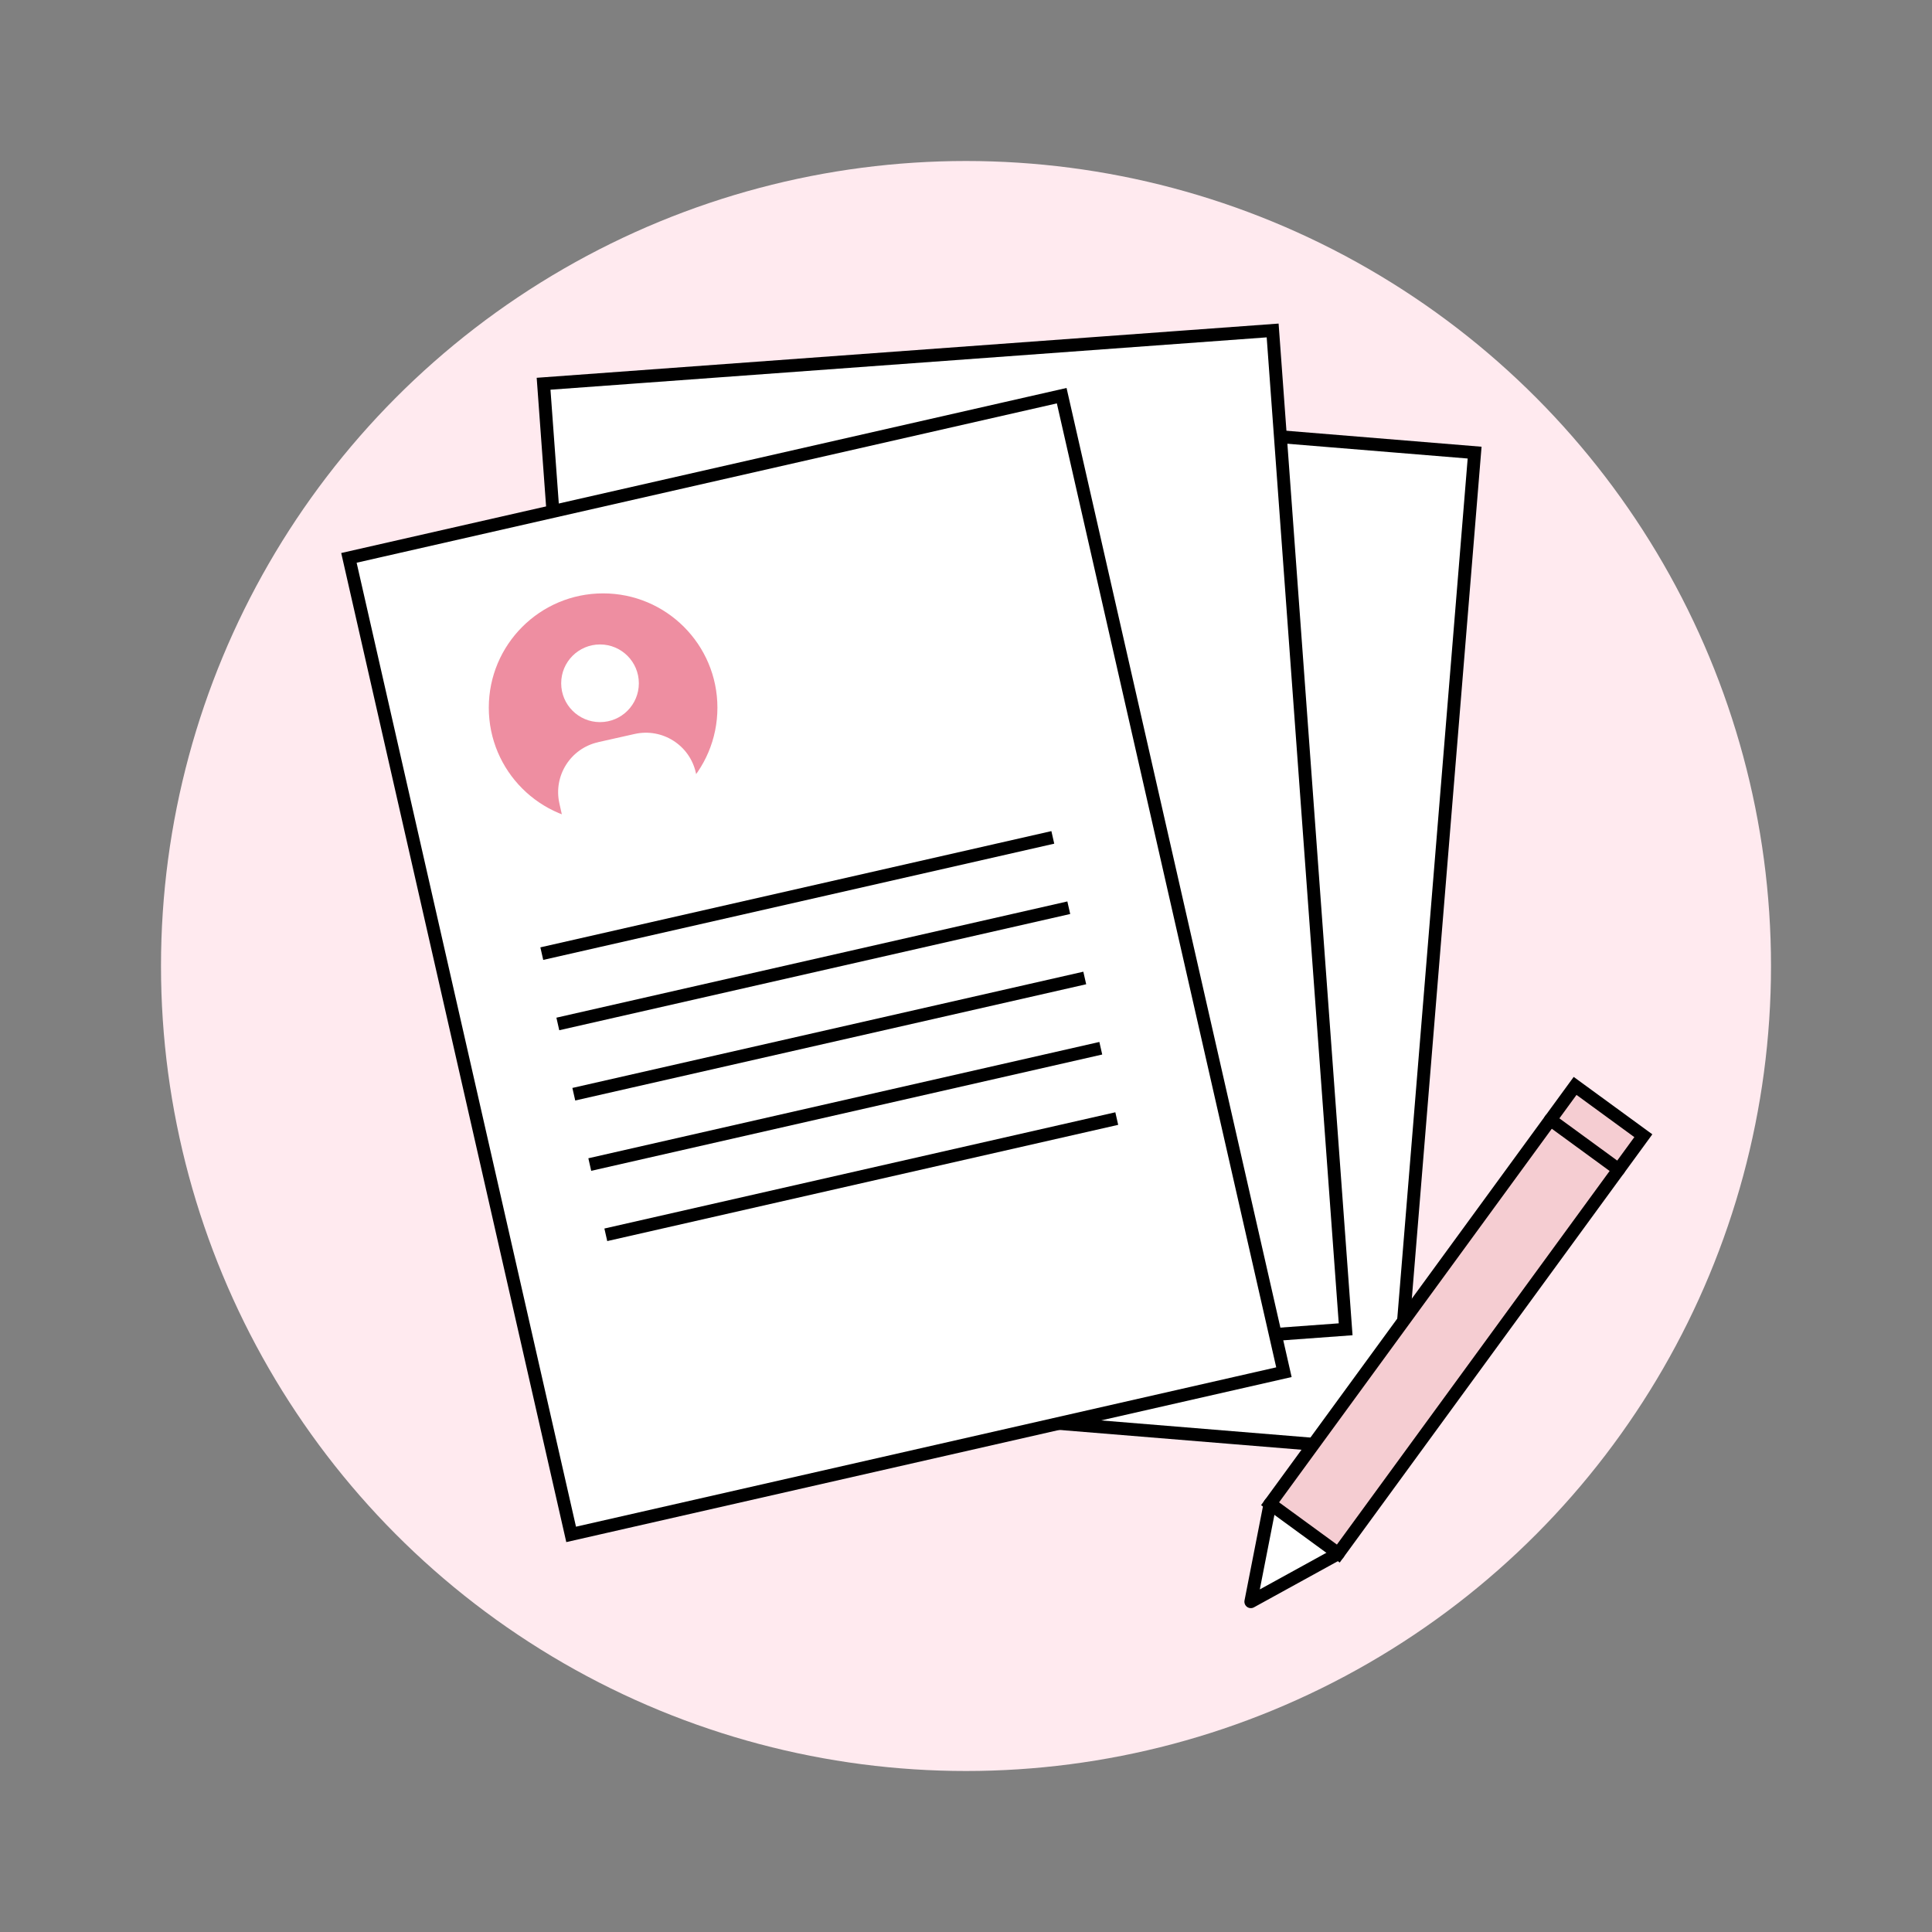 <?xml version="1.0" encoding="UTF-8"?> <svg xmlns="http://www.w3.org/2000/svg" id="_レイヤー_1" data-name="レイヤー 1" viewBox="0 0 300 300"><rect x="0" y="0" width="300" height="300" fill="#808080" stroke="none"/><defs><style> .cls-1, .cls-2, .cls-3, .cls-4, .cls-5, .cls-6, .cls-7 { stroke: #000; stroke-width: 2px; } .cls-1, .cls-3 { stroke-linecap: round; } .cls-1, .cls-7 { fill: none; stroke-miterlimit: 10; } .cls-8 { fill: #ee8ea1; } .cls-2 { fill: #f5cdd2; stroke-miterlimit: 10; } .cls-3 { stroke-linejoin: round; } .cls-3, .cls-9, .cls-4, .cls-5, .cls-6 { fill: #fff; } .cls-10 { fill: #ffeaef; } .cls-4 { stroke-miterlimit: 10; } .cls-5 { stroke-miterlimit: 10; } .cls-6 { stroke-miterlimit: 10; } </style></defs><circle class="cls-10" cx="150" cy="150" r="125"></circle><rect class="cls-6" x="88.32" y="86.39" width="155.51" height="113.51" transform="translate(9.85 296.99) rotate(-85.32)"></rect><rect class="cls-5" x="89.92" y="55.24" width="113.51" height="155.51" transform="translate(-9.3 11.05) rotate(-4.18)"></rect><rect class="cls-4" x="70.02" y="72.09" width="113.51" height="155.51" transform="translate(-30.09 31.87) rotate(-12.82)"></rect><line class="cls-7" x1="84.13" y1="148.08" x2="163.48" y2="130.03"></line><line class="cls-7" x1="86.62" y1="159" x2="165.96" y2="140.95"></line><line class="cls-7" x1="89.1" y1="169.91" x2="168.44" y2="151.86"></line><line class="cls-7" x1="91.58" y1="180.83" x2="170.93" y2="162.77"></line><line class="cls-7" x1="94.07" y1="191.74" x2="173.41" y2="173.69"></line><circle class="cls-8" cx="93.65" cy="109.89" r="17.75"></circle><circle class="cls-9" cx="93.17" cy="106.1" r="6.03"></circle><path class="cls-9" d="M92.89,115.24l5.66-1.27c4.29-.96,8.54,1.73,9.5,6.02l2.35,10.46c.14.61-.25,1.22-.86,1.36h0l-18.97,4.26c-.61.14-1.22-.25-1.36-.86h0l-2.35-10.46c-.96-4.29,1.73-8.54,6.02-9.5Z"></path><polyline class="cls-3" points="197.21 233.5 194.23 248.71 207.81 241.24"></polyline><rect class="cls-2" x="186.03" y="198.37" width="80.33" height="13.12" transform="translate(-72.69 266.79) rotate(-53.87)"></rect><line class="cls-1" x1="240.74" y1="173.87" x2="251.34" y2="181.61"></line></svg> 